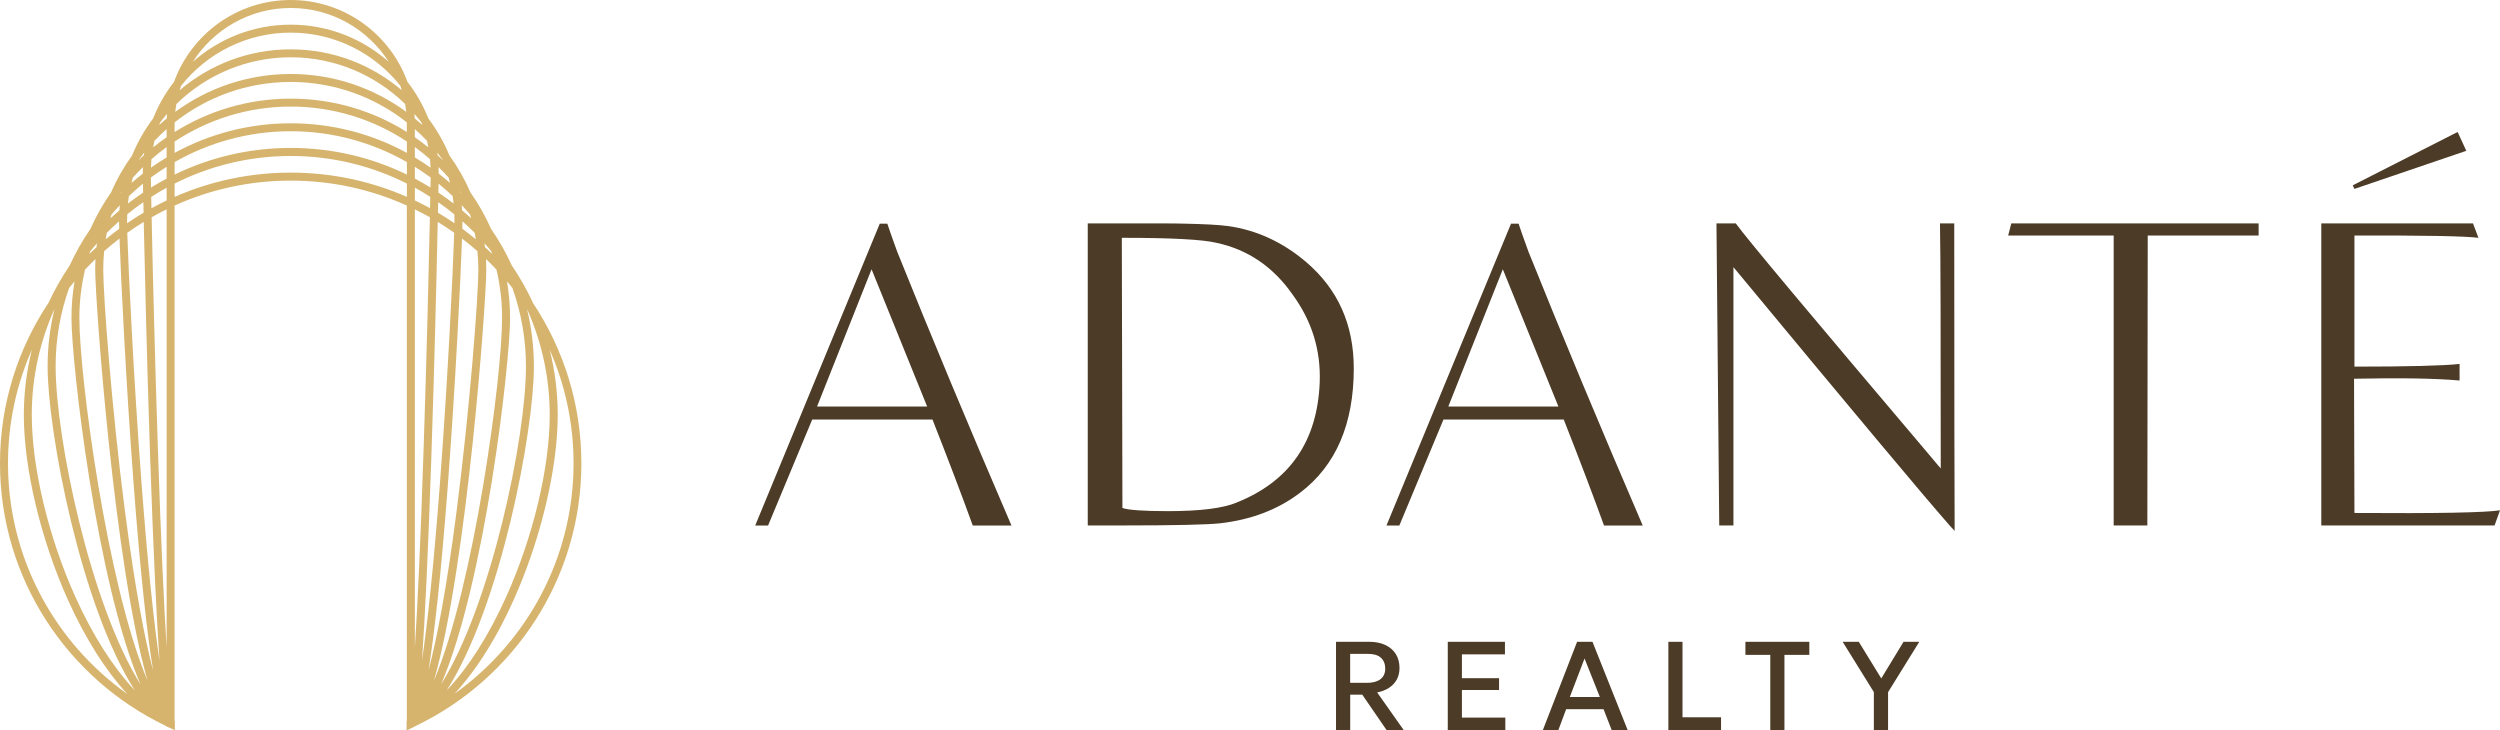 <?xml version="1.0" encoding="UTF-8"?>
<svg id="Layer_2" data-name="Layer 2" xmlns="http://www.w3.org/2000/svg" viewBox="0 0 786.76 229.89">
  <defs>
    <style>
      .cls-1 {
        fill: #4c3b26;
      }

      .cls-2 {
        fill: #d6b46d;
      }
    </style>
  </defs>
  <g id="Layer_1-2" data-name="Layer 1">
    <g id="Layer_1-2" data-name="Layer 1-2">
      <g>
        <path class="cls-1" d="M282.27,78.97c-1.34-3.69-2.37-6.54-3.03-8.59h-2.37l-39.2,95h4.05l13.88-33.34h37.86c5.05,12.81,9.27,23.96,12.67,33.34h12.18c-13.38-31.07-25.38-59.85-36.05-86.4M257.13,127.93l17.15-43.18.35.84,17.15,42.35h-34.66Z"/>
        <path class="cls-1" d="M480.93,78.97c-1.34-3.69-2.37-6.54-3.03-8.59h-2.37l-39.2,95h4.05l13.88-33.34h37.86c5.05,12.81,9.27,23.96,12.67,33.34h12.18c-13.38-31.07-25.38-59.85-36.05-86.4M455.79,127.93l17.15-43.18.35.84,17.15,42.35h-34.66,0Z"/>
        <path class="cls-1" d="M411.08,82.49c-7.39-6.3-15.62-10.07-24.53-11.34-3.15-.42-7.76-.64-13.94-.77-2.07-.07-4.3-.07-6.73-.07h-23.56v95.05h11.14c16.13,0,26.24-.24,30.36-.66,9.81-1.1,18.23-4.25,25.33-9.64,11.26-8.53,16.89-21.63,16.89-39.13,0-13.74-4.96-24.9-14.96-33.44M389.21,158.15c-4.42,1.83-11.62,2.71-21.63,2.71-7.83,0-12.6-.35-14.35-1.01l-.19-85.01c15.64,0,25.58.54,29.8,1.58,9.88,2.11,17.87,7.57,23.99,16.35,6.05,8.3,8.86,17.45,8.49,27.56-.73,18.55-9.45,31.14-26.12,37.81"/>
        <path class="cls-1" d="M615.13,165.36v1.71c-.43-.49-.96-1.03-1.58-1.71-7.92-9.01-30.62-36.12-68.03-81.29v81.29h-4.47l-.87-95v-.05h6.07s0,.05.05.05c3.51,4.87,23.51,28.71,59.87,71.63l3.62,4.3.97,1.13c0-41.46-.05-67.16-.24-77.06v-.05h4.49v.05c0,55.21.07,86.89.12,95"/>
        <polygon class="cls-1" points="632.94 70.31 632.94 70.38 631.98 74.12 665.18 74.12 665.18 165.37 675.78 165.37 675.9 74.12 710.8 74.12 710.8 70.31 632.94 70.31"/>
        <path class="cls-1" d="M740.95,161.42l-.12-42.23c14.49-.3,25.58-.12,33.21.56v-5.22c-5.03.56-16.06.85-33.09.85v-41.25c21.89-.07,34.85.17,39.02.71l-1.69-4.49v-.05h-47.76v95.07h54.53l1.71-4.78c-4.37.71-19.63,1.03-45.81.84M773.43,41.53l-33.01,16.79.52,1.13,35.21-11.99-2.73-5.93h0Z"/>
        <path class="cls-2" d="M167.7,95.24c-1.9-4.09-4.12-8-6.63-11.69-1.84-4.04-4.02-7.88-6.52-11.5-1.81-4.07-3.98-7.92-6.52-11.52-1.77-4.12-3.98-8-6.58-11.6-1.74-4.18-3.97-8.09-6.65-11.66-1.64-4.16-3.86-8.04-6.58-11.52C122.78,10.75,108.38,0,91.5,0s-31.27,10.75-36.73,25.75c-2.71,3.48-4.94,7.36-6.58,11.52-2.68,3.57-4.91,7.48-6.63,11.66-2.59,3.6-4.82,7.48-6.59,11.6-2.52,3.6-4.72,7.45-6.52,11.52-2.51,3.62-4.68,7.46-6.52,11.5-2.51,3.69-4.73,7.6-6.63,11.69C5.64,109.73,0,127.13,0,145.82c0,36.33,21.28,67.77,52.02,82.54.12.07.23.14.35.21.02,0,.05.03.07.05h0l2.59,1.18v-2.82s-.05-.02-.09-.03V64.69c11.17-5.05,23.54-7.85,36.55-7.85s25.4,2.8,36.55,7.85v162.26s-.05.03-.09.03v2.91l2.59-1.27h0l.57-.31c30.66-14.81,51.85-46.21,51.85-82.47,0-18.69-5.64-36.08-15.29-50.58M43.79,50.13c.5-.7,1.04-1.39,1.58-2.09-.03.28-.07.54-.1.82-.52.47-1.04.97-1.57,1.48.03-.07.05-.14.09-.21M41.83,55.9c1.01-1.15,2.07-2.24,3.17-3.32,0,.57-.05,1.15-.05,1.74v.33c-1.22.94-2.4,1.91-3.57,2.91.14-.56.28-1.1.43-1.65M40.57,61.71c1.43-1.36,2.89-2.66,4.42-3.91.02.82.03,1.76.05,2.82-1.64,1.08-3.22,2.23-4.77,3.43.07-.78.17-1.57.3-2.33M40.02,67.45c1.65-1.34,3.34-2.63,5.1-3.83.02,1.03.03,2.14.07,3.32-1.77,1.04-3.51,2.14-5.2,3.31v-.7c0-.71.03-1.41.05-2.11M38.28,60.22s0,.16-.03.24c-.14.14-.28.26-.42.4.16-.21.3-.43.45-.64M35.08,67.52c.84-1.01,1.72-1.98,2.63-2.94-.05.54-.1,1.08-.14,1.64-.96.8-1.9,1.64-2.84,2.49.12-.4.23-.8.35-1.18M33.61,73.27c1.25-1.25,2.52-2.45,3.85-3.62,0,.52,0,1.3.05,2.35-1.46,1.08-2.87,2.17-4.26,3.31l.37-2.04M28.41,79.06c.68-.85,1.39-1.67,2.12-2.49-.05.42-.1.82-.16,1.22-.77.7-1.51,1.39-2.24,2.11.09-.28.17-.56.28-.84M2.52,145.82c0-12.72,2.68-24.83,7.52-35.77-1.65,6.56-2.54,13.45-2.54,20.53,0,16.86,5.32,39.16,13.88,58.22,5.48,12.18,11.85,22.2,18.69,29.61C17.36,202.26,2.52,175.74,2.52,145.82M23.68,187.76c-8.44-18.76-13.68-40.66-13.68-57.19,0-11.88,2.57-23.14,7.15-33.34-1.41,5.81-2.17,11.85-2.17,18.08,0,20.34,10.4,75.34,27.44,101.94-6.84-7.26-13.22-17.24-18.74-29.49M17.5,115.32c0-8.65,1.5-16.96,4.25-24.69.56-.7,1.13-1.39,1.71-2.09-.63,3.76-.97,7.6-.97,11.52,0,14.16,7.92,83.41,21.73,115.32-15.83-25.3-26.71-77.65-26.71-100.06M24.98,100.06c0-5.24.63-10.33,1.79-15.22,1.06-1.15,2.16-2.24,3.29-3.32-.07,1.1-.1,2.19-.1,3.31,0,9.88,5.97,92.94,16.49,129.39-12.65-29.77-21.47-95.48-21.47-114.15M39.36,161.2c-4.26-32.92-6.87-68.17-6.87-76.38,0-1.95.1-3.88.28-5.78,1.57-1.39,3.18-2.71,4.84-3.97.47,13.14,2.04,45.44,4.45,77.39,2.19,28.92,4.26,47.08,6.11,58.53-2.64-10-5.65-25.59-8.8-49.79M44.54,152.1c-2.52-33.41-4.12-67.16-4.49-78.85,1.69-1.2,3.41-2.33,5.18-3.41.37,17.07,1.06,45.69,2,73.61,1.08,31.53,2.07,51.6,2.96,64.44-1.67-11.34-3.6-28.83-5.65-55.8M52.44,203.7c-.84-13.07-1.76-32.76-2.75-62.46-.94-28.26-1.64-56.51-1.97-72.87,1.53-.87,3.11-1.71,4.72-2.49v137.81ZM52.44,63.09c-1.62.77-3.22,1.58-4.78,2.44,0-1.27-.05-2.47-.07-3.55,1.58-1.03,3.2-2,4.85-2.91,0,0,0,4.02,0,4.02ZM52.44,56.21c-1.67.89-3.31,1.81-4.91,2.8,0-1.29-.03-2.35-.05-3.15,1.6-1.18,3.25-2.3,4.96-3.36v3.71ZM52.44,49.55c-1.69,1.01-3.34,2.09-4.94,3.22.03-.89.09-1.79.17-2.66,1.53-1.36,3.11-2.63,4.77-3.83v3.27ZM52.44,43.2c-1.46.99-2.87,2.05-4.25,3.17.12-.68.26-1.37.42-2.04,1.22-1.3,2.51-2.54,3.83-3.71v2.57ZM52.49,37.27c-.82.68-1.64,1.36-2.4,2.07.09-.26.21-.54.31-.82.7-.92,1.43-1.81,2.17-2.68-.03.47-.07.96-.09,1.43M91.5,2.51c12.96,0,24.34,6.79,30.85,16.96-8.23-7.27-19.02-11.71-30.85-11.71s-22.62,4.44-30.83,11.71c6.49-10.18,17.89-16.96,30.83-16.96M57.01,26.97c8.07-10.16,20.53-16.7,34.48-16.7s26.41,6.54,34.48,16.7c.17.47.33.94.47,1.43-9.43-8.02-21.63-12.87-34.95-12.87s-25.52,4.85-34.95,12.87c.14-.49.31-.96.47-1.43M55.52,32.73c9.29-9.08,21.99-14.7,35.98-14.7s26.69,5.62,36,14.7c.14.82.26,1.64.35,2.47-10.2-7.48-22.76-11.92-36.35-11.92s-26.15,4.44-36.35,11.92c.09-.84.21-1.65.37-2.47M128.05,61.96c-11.2-4.91-23.56-7.64-36.55-7.64s-25.35,2.73-36.55,7.64v-4.19c11.01-5.55,23.42-8.68,36.55-8.68s25.56,3.13,36.55,8.68v4.19ZM128.05,54.94c-11.07-5.38-23.45-8.39-36.55-8.39s-25.49,3.01-36.55,8.39v-3.93c10.8-6.16,23.26-9.71,36.55-9.71s25.77,3.55,36.55,9.71v3.93ZM128.05,48.11c-10.87-5.93-23.33-9.31-36.55-9.31s-25.68,3.38-36.55,9.31v-3.57c10.51-6.94,23.07-11,36.55-11s26.06,4.05,36.55,11v3.57ZM128.05,41.55c-10.61-6.65-23.14-10.51-36.55-10.51s-25.94,3.86-36.55,10.51v-3.04c10.06-7.95,22.76-12.72,36.54-12.72s26.48,4.77,36.54,12.72v3.04h.03ZM154.59,79.06c.1.28.21.56.3.84-.75-.71-1.5-1.41-2.26-2.11-.03-.4-.1-.8-.16-1.22.73.82,1.44,1.64,2.12,2.49M149.75,75.3c-1.39-1.13-2.8-2.23-4.25-3.31,0-1.04.03-1.83.03-2.35,1.32,1.17,2.61,2.37,3.85,3.62.14.68.26,1.36.37,2.04M147.94,67.52c.12.38.23.78.33,1.18-.92-.85-1.88-1.69-2.84-2.49-.03-.56-.07-1.1-.12-1.64.89.96,1.77,1.93,2.63,2.94M145.19,60.86c-.14-.14-.3-.26-.43-.4,0-.09,0-.17-.03-.24.16.21.31.43.47.64M143.03,69.56v.7c-1.71-1.17-3.43-2.26-5.2-3.31,0-1.18.03-2.3.07-3.32,1.74,1.2,3.44,2.49,5.08,3.83.03.7.05,1.39.05,2.11M142.74,64.04c-1.55-1.2-3.15-2.35-4.78-3.43,0-1.06.03-2,.05-2.82,1.53,1.25,3.01,2.56,4.44,3.91.1.77.21,1.55.3,2.33M141.61,57.55c-1.15-.99-2.33-1.97-3.55-2.91v-.33c0-.59-.02-1.17-.05-1.74,1.1,1.08,2.16,2.17,3.18,3.32.14.56.28,1.1.42,1.65M139.22,50.13s.05.14.07.21c-.52-.5-1.03-1.01-1.57-1.48-.03-.28-.07-.54-.1-.82.54.7,1.08,1.39,1.6,2.09M130.56,56.21v-3.71c1.71,1.06,3.36,2.17,4.96,3.36,0,.8-.02,1.86-.05,3.15-1.6-.99-3.24-1.91-4.91-2.8M135.41,61.97c0,1.08-.03,2.28-.07,3.55-1.57-.85-3.17-1.67-4.78-2.44v-4.02c1.67.9,3.27,1.88,4.85,2.91M135.5,52.77c-1.6-1.13-3.24-2.21-4.94-3.22v-3.27c1.65,1.2,3.25,2.47,4.78,3.83.07.87.12,1.77.16,2.66M134.8,46.37c-1.37-1.11-2.78-2.17-4.25-3.17v-2.57c1.34,1.17,2.61,2.4,3.83,3.71.16.66.3,1.36.42,2.04M130.52,37.27c-.03-.47-.07-.96-.1-1.43.75.87,1.5,1.76,2.19,2.68.1.28.21.56.31.82-.78-.71-1.58-1.39-2.4-2.07M130.56,203.7V65.89c1.6.78,3.18,1.62,4.73,2.49-.35,16.35-1.04,44.61-1.98,72.87-.97,29.7-1.91,49.39-2.75,62.46M135.76,143.45c.94-27.92,1.64-56.55,2-73.61,1.77,1.08,3.5,2.21,5.18,3.41-.37,11.69-1.97,45.44-4.49,78.85-2.04,26.97-3.98,44.45-5.65,55.8.9-12.84,1.9-32.92,2.96-64.44M140.95,152.46c2.42-31.94,3.98-64.25,4.45-77.39,1.65,1.25,3.27,2.57,4.84,3.97.19,1.9.3,3.83.3,5.78,0,8.21-2.63,43.46-6.89,76.38-3.13,24.2-6.16,39.79-8.8,49.79,1.84-11.47,3.91-29.61,6.11-58.53M153.04,84.82c0-1.11-.03-2.21-.09-3.31,1.11,1.08,2.21,2.17,3.29,3.32,1.15,4.89,1.77,9.99,1.77,15.22,0,18.67-8.82,84.38-21.45,114.15,10.51-36.45,16.48-119.51,16.48-129.39M160.52,100.06c0-3.91-.33-7.76-.97-11.52.59.7,1.15,1.39,1.71,2.09,2.75,7.72,4.26,16.04,4.26,24.69,0,22.41-10.89,74.76-26.72,100.06,13.81-31.91,21.73-101.16,21.73-115.32M168.02,115.32c0-6.23-.77-12.27-2.17-18.08,4.58,10.2,7.15,21.45,7.15,33.34,0,16.53-5.24,38.43-13.68,57.19-5.5,12.25-11.88,22.24-18.74,29.49,17.03-26.6,27.44-81.6,27.44-101.94M143.12,218.26c19.99-21.75,32.4-62.29,32.4-87.69,0-7.08-.89-13.97-2.54-20.53,4.82,10.94,7.52,23.05,7.52,35.77,0,29.84-14.77,56.3-37.37,72.45"/>
        <path class="cls-1" d="M420.45,229.82v-27.84h10.51c1.95,0,3.62.35,5.03,1.01,1.41.68,2.51,1.62,3.29,2.85.77,1.24,1.15,2.7,1.15,4.4,0,1.37-.3,2.59-.87,3.65-.59,1.06-1.43,1.93-2.49,2.61-1.06.68-2.28,1.15-3.67,1.41l8.39,11.9h-5.39l-7.69-11.2h-3.79v11.2h-4.45ZM424.91,214.89h5.32c1.81,0,3.2-.38,4.21-1.15.99-.77,1.5-1.88,1.5-3.31s-.45-2.61-1.36-3.43c-.89-.82-2.24-1.22-4.04-1.22h-5.64v9.1h0Z"/>
        <polygon class="cls-1" points="455.62 229.82 455.62 201.98 473.61 201.98 473.61 205.93 460.07 205.93 460.07 213.43 471.76 213.43 471.76 217.15 460.07 217.15 460.07 225.83 473.73 225.83 473.73 229.82 455.62 229.82"/>
        <path class="cls-1" d="M485.52,229.82l10.8-27.84h4.84l11.1,27.84h-5.03l-2.58-6.63h-11.78l-2.47,6.63h-4.89,0ZM494.03,219.34h9.45l-4.82-12.11-4.63,12.11Z"/>
        <polygon class="cls-1" points="525.04 229.82 525.04 201.98 529.49 201.98 529.49 225.73 541.62 225.73 541.62 229.82 525.04 229.82"/>
        <polygon class="cls-1" points="557.12 229.82 557.12 206.09 549.29 206.09 549.29 201.98 569.4 201.98 569.4 206.09 561.57 206.09 561.57 229.82 557.12 229.82"/>
        <polygon class="cls-1" points="589.71 229.82 589.71 217.81 579.89 201.98 584.97 201.98 592.04 213.5 599.05 201.98 604.01 201.98 594.18 217.83 594.18 229.82 589.71 229.82"/>
      </g>
    </g>
  </g>
</svg>